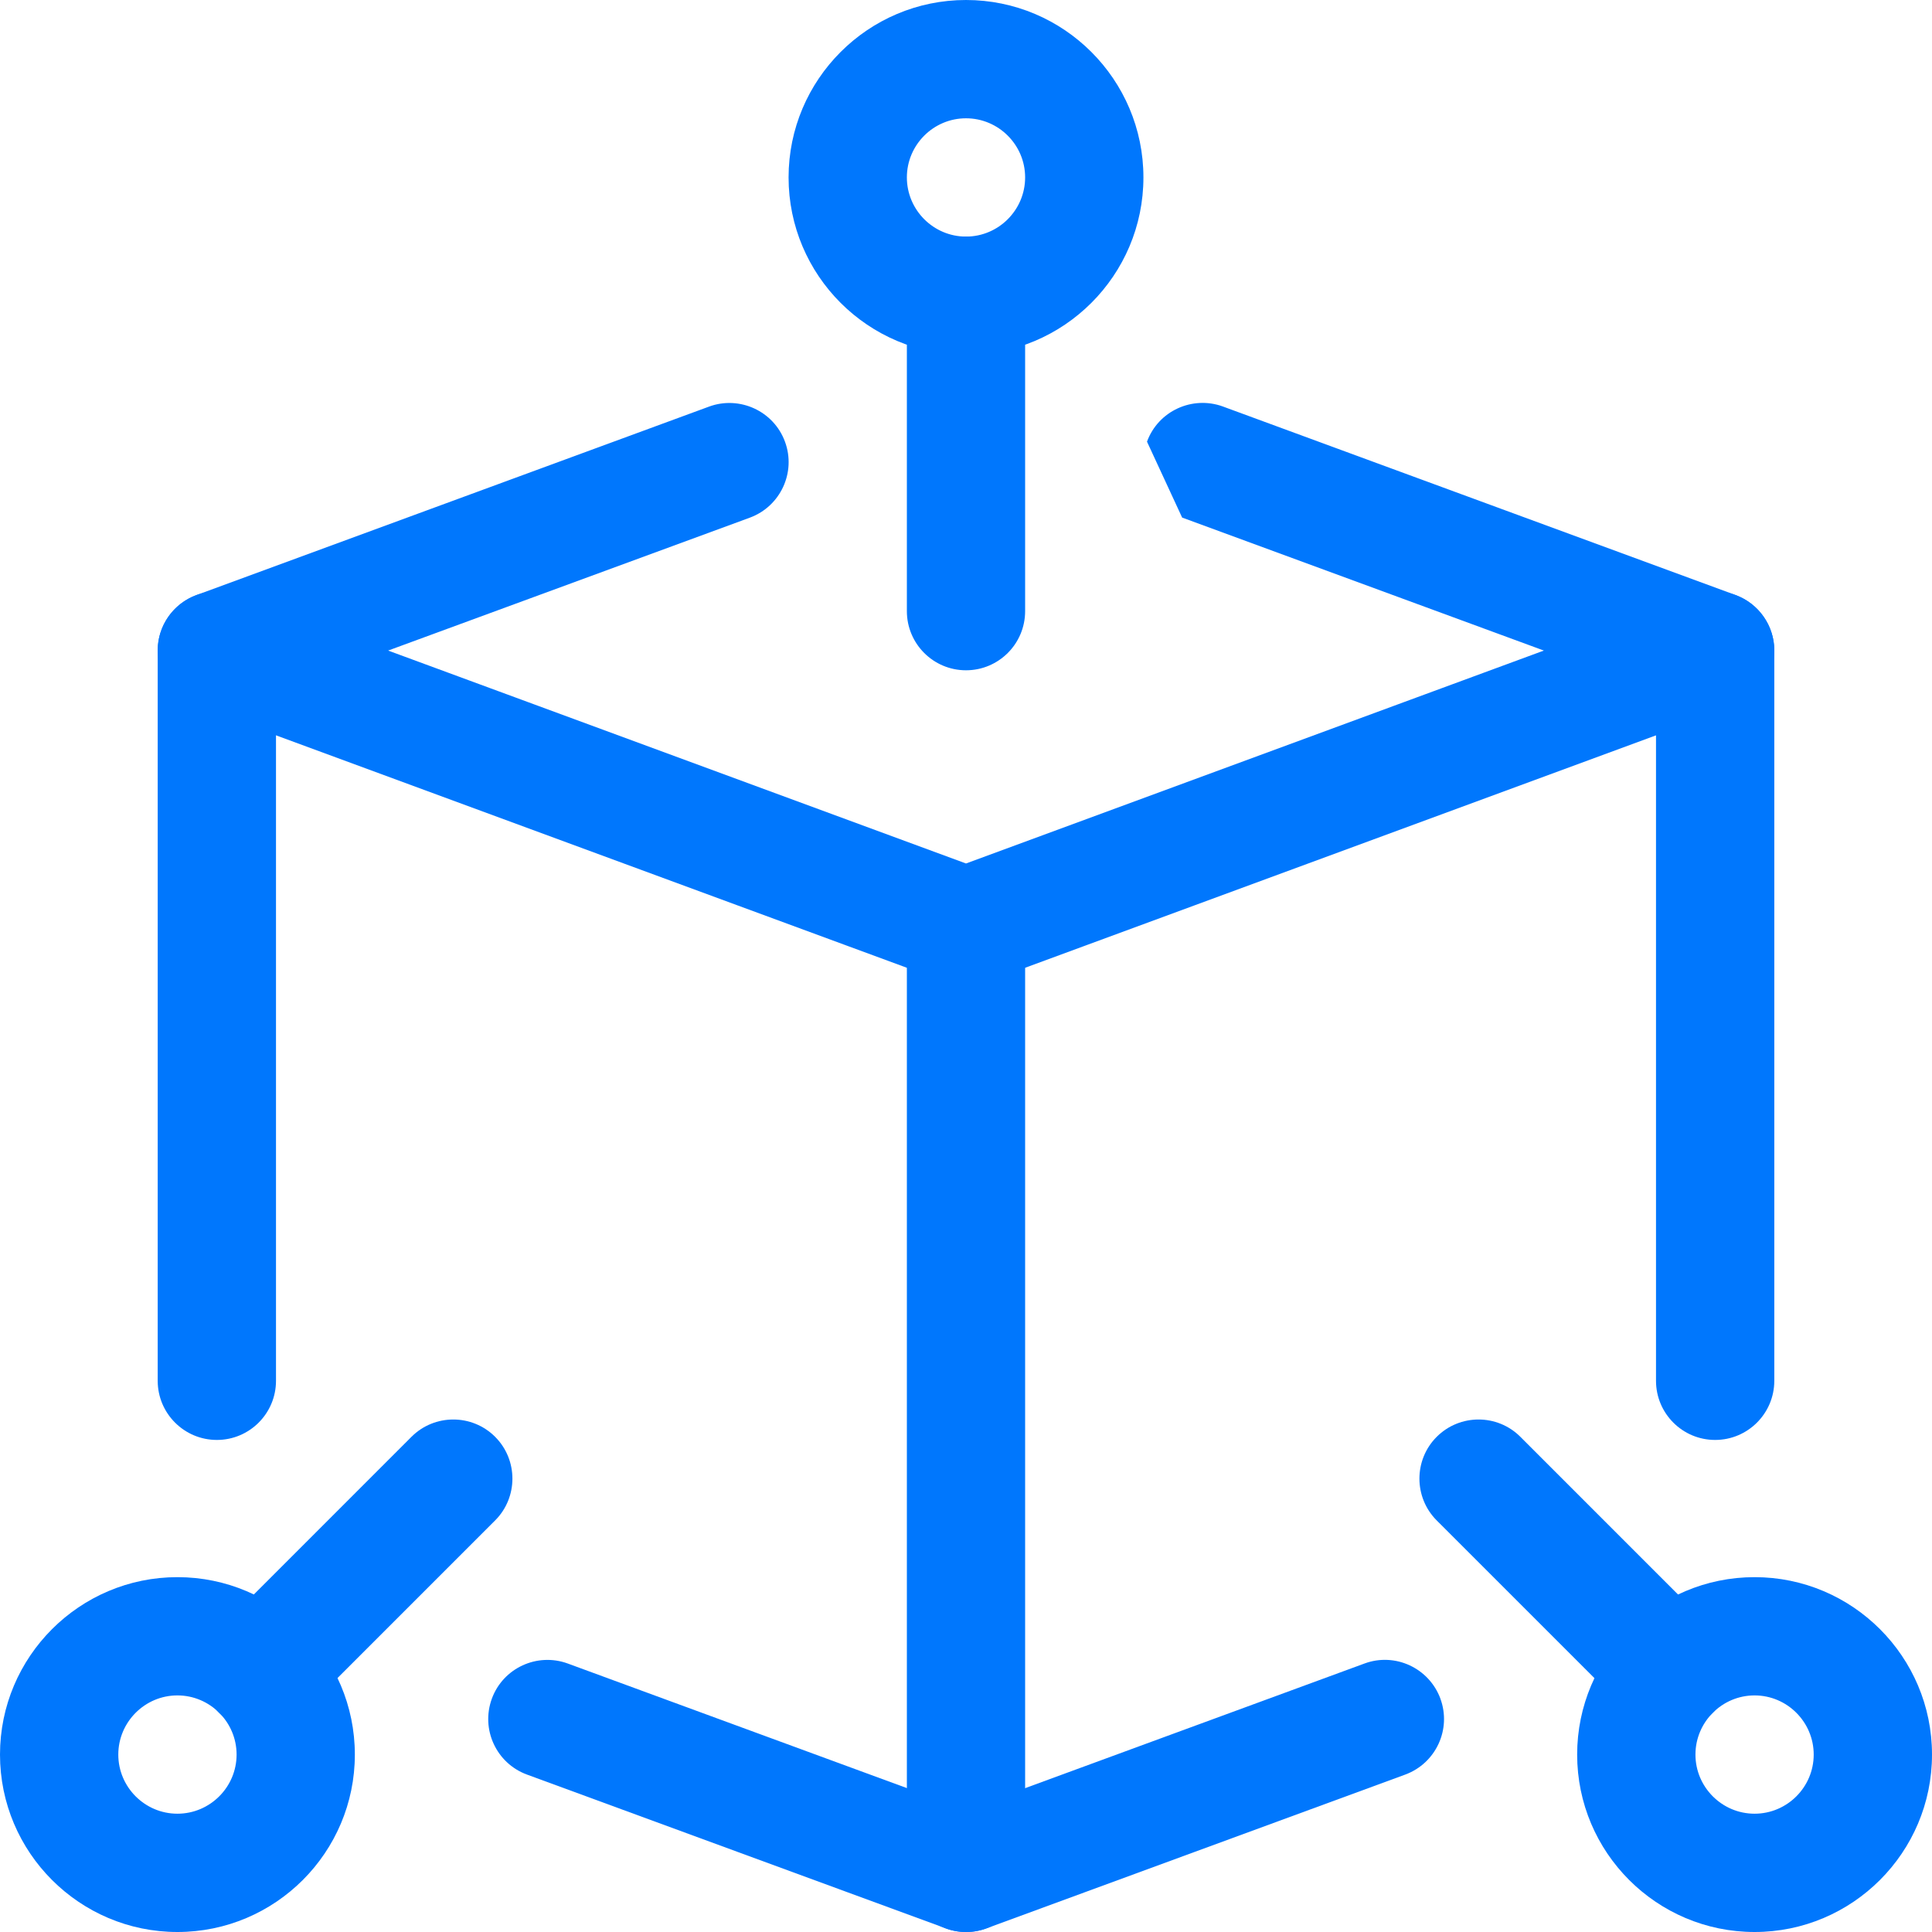 <?xml version="1.0" encoding="UTF-8"?> <svg xmlns="http://www.w3.org/2000/svg" width="48" height="48" viewBox="0 0 48 48" fill="none"><path d="M24.002 47.51C23.887 47.51 23.773 47.49 23.665 47.449L13.262 43.629C12.755 43.443 12.494 42.88 12.68 42.371C12.866 41.864 13.43 41.603 13.938 41.789L24.002 45.486L34.068 41.789C34.576 41.601 35.138 41.864 35.326 42.371C35.512 42.879 35.252 43.441 34.744 43.629L24.341 47.449C24.231 47.49 24.118 47.51 24.002 47.51Z" fill="#0077FD"></path><path d="M24 23.999C23.884 23.999 23.771 23.98 23.661 23.939L5.049 17.081C4.663 16.94 4.408 16.572 4.408 16.163C4.408 15.753 4.665 15.385 5.051 15.244L17.785 10.561C18.291 10.377 18.857 10.636 19.043 11.143C19.229 11.651 18.969 12.213 18.461 12.401L8.225 16.163L24 21.976L39.775 16.163L29.539 12.399C29.031 12.213 28.771 11.649 28.957 11.141C29.143 10.634 29.707 10.375 30.215 10.559L42.949 15.242C43.335 15.385 43.592 15.753 43.592 16.163C43.592 16.572 43.337 16.94 42.951 17.081L24.339 23.939C24.229 23.98 24.116 23.999 24 23.999Z" fill="#0077FD"></path><path d="M5.388 35.285C4.847 35.285 4.408 34.846 4.408 34.305V16.163C4.408 15.623 4.847 15.184 5.388 15.184C5.928 15.184 6.367 15.623 6.367 16.163V34.305C6.367 34.846 5.928 35.285 5.388 35.285Z" fill="#0077FD"></path><path d="M42.612 35.285C42.072 35.285 41.633 34.846 41.633 34.305V16.163C41.633 15.623 42.072 15.184 42.612 15.184C43.153 15.184 43.592 15.623 43.592 16.163V34.305C43.592 34.846 43.153 35.285 42.612 35.285Z" fill="#0077FD"></path><path d="M24 16.163C23.459 16.163 23.02 15.724 23.02 15.184V7.347C23.02 6.806 23.459 6.367 24 6.367C24.541 6.367 24.98 6.806 24.98 7.347V15.184C24.98 15.724 24.541 16.163 24 16.163Z" fill="#0077FD"></path><path d="M41.516 42.495C41.265 42.495 41.014 42.399 40.822 42.209L36.042 37.429C35.66 37.047 35.66 36.426 36.042 36.044C36.424 35.661 37.045 35.661 37.427 36.044L42.207 40.824C42.589 41.206 42.589 41.827 42.207 42.209C42.017 42.399 41.766 42.495 41.516 42.495Z" fill="#0077FD"></path><path d="M6.483 42.495C6.232 42.495 5.981 42.399 5.789 42.209C5.407 41.827 5.407 41.206 5.789 40.824L10.569 36.044C10.951 35.661 11.573 35.661 11.955 36.044C12.337 36.426 12.337 37.047 11.955 37.429L7.174 42.209C6.984 42.399 6.733 42.495 6.483 42.495Z" fill="#0077FD"></path><path d="M24 47.51C23.459 47.51 23.02 47.071 23.02 46.531V23.02C23.02 22.48 23.459 22.041 24 22.041C24.541 22.041 24.98 22.48 24.98 23.02V46.531C24.98 47.071 24.541 47.51 24 47.51Z" fill="#0077FD"></path><path d="M24 8.327C21.839 8.327 20.082 6.569 20.082 4.408C20.082 2.247 21.839 0.49 24 0.49C26.161 0.49 27.918 2.247 27.918 4.408C27.918 6.569 26.161 8.327 24 8.327ZM24 2.449C22.921 2.449 22.041 3.329 22.041 4.408C22.041 5.488 22.921 6.367 24 6.367C25.079 6.367 25.959 5.488 25.959 4.408C25.959 3.329 25.079 2.449 24 2.449Z" fill="#0077FD"></path><path d="M43.592 47.51C41.431 47.51 39.673 45.753 39.673 43.592C39.673 41.431 41.431 39.673 43.592 39.673C45.753 39.673 47.51 41.431 47.51 43.592C47.51 45.753 45.753 47.51 43.592 47.51ZM43.592 41.633C42.512 41.633 41.633 42.512 41.633 43.592C41.633 44.671 42.512 45.551 43.592 45.551C44.671 45.551 45.551 44.671 45.551 43.592C45.551 42.512 44.671 41.633 43.592 41.633Z" fill="#0077FD"></path><path d="M4.408 47.51C2.247 47.51 0.49 45.753 0.49 43.592C0.49 41.431 2.247 39.673 4.408 39.673C6.569 39.673 8.327 41.431 8.327 43.592C8.327 45.753 6.569 47.51 4.408 47.51ZM4.408 41.633C3.329 41.633 2.449 42.512 2.449 43.592C2.449 44.671 3.329 45.551 4.408 45.551C5.488 45.551 6.367 44.671 6.367 43.592C6.367 42.512 5.488 41.633 4.408 41.633Z" fill="#0077FD"></path><path fill-rule="evenodd" clip-rule="evenodd" d="M34.867 42.541C34.771 42.284 34.489 42.156 34.239 42.249L34.237 42.249L24.002 46.008L13.769 42.249C13.515 42.156 13.233 42.287 13.14 42.54C13.047 42.796 13.178 43.077 13.431 43.169L23.84 46.992C23.888 47.01 23.942 47.02 24.002 47.02C24.062 47.02 24.117 47.011 24.169 46.991L24.172 46.99L34.574 43.17C34.574 43.17 34.574 43.17 34.574 43.17C34.829 43.075 34.959 42.793 34.867 42.541ZM33.899 41.33C34.663 41.047 35.505 41.444 35.786 42.201L35.786 42.203C36.066 42.965 35.674 43.807 34.915 44.088L34.913 44.089L24.513 47.908C24.512 47.908 24.512 47.909 24.511 47.909C24.345 47.971 24.173 48 24.002 48C23.832 48 23.66 47.971 23.494 47.908L13.093 44.089C13.093 44.089 13.093 44.089 13.093 44.089C12.331 43.809 11.941 42.966 12.22 42.203C12.499 41.441 13.346 41.051 14.107 41.33L24.002 44.965L33.899 41.33C33.899 41.33 33.899 41.33 33.899 41.33Z" fill="#0077FD"></path><path fill-rule="evenodd" clip-rule="evenodd" d="M30.047 11.02C29.79 10.927 29.509 11.059 29.417 11.31C29.323 11.564 29.454 11.846 29.707 11.939L41.193 16.162L24 22.497L6.806 16.162L18.291 11.942C18.291 11.942 18.291 11.942 18.291 11.942C18.546 11.847 18.676 11.565 18.583 11.312C18.491 11.061 18.208 10.929 17.954 11.021C17.953 11.021 17.954 11.021 17.954 11.021L5.22 15.704C5.027 15.774 4.898 15.959 4.898 16.163C4.898 16.368 5.026 16.552 5.217 16.621L5.218 16.622L23.833 23.48C23.886 23.5 23.941 23.509 24 23.509C24.059 23.509 24.114 23.5 24.167 23.48L24.17 23.479L42.783 16.621C42.974 16.552 43.102 16.368 43.102 16.163C43.102 15.959 42.974 15.774 42.78 15.701C42.779 15.701 42.78 15.701 42.78 15.701L30.047 11.02C30.047 11.02 30.046 11.019 30.047 11.02ZM28.497 10.973C28.777 10.209 29.623 9.824 30.382 10.099L30.384 10.1L43.119 14.783C43.697 14.996 44.082 15.547 44.082 16.163C44.082 16.776 43.7 17.329 43.12 17.541C43.12 17.541 43.12 17.541 43.12 17.541L24.511 24.397C24.51 24.397 24.51 24.398 24.509 24.398C24.343 24.46 24.171 24.489 24 24.489C23.829 24.489 23.657 24.46 23.491 24.398C23.49 24.398 23.49 24.397 23.489 24.397L4.881 17.541C4.88 17.541 4.881 17.542 4.881 17.541C4.3 17.329 3.918 16.776 3.918 16.163C3.918 15.548 4.303 14.996 4.882 14.784C4.882 14.784 4.882 14.784 4.882 14.784L17.616 10.102L17.618 10.101C18.374 9.825 19.223 10.211 19.503 10.975C19.783 11.736 19.391 12.579 18.632 12.86L18.63 12.861L9.643 16.163L24 21.453L38.357 16.163L29.37 12.859" fill="#0077FD"></path><path fill-rule="evenodd" clip-rule="evenodd" d="M5.388 15.673C5.118 15.673 4.898 15.893 4.898 16.163V34.305C4.898 34.575 5.118 34.795 5.388 34.795C5.658 34.795 5.878 34.575 5.878 34.305V16.163C5.878 15.893 5.658 15.673 5.388 15.673ZM3.918 16.163C3.918 15.352 4.577 14.694 5.388 14.694C6.199 14.694 6.857 15.352 6.857 16.163V34.305C6.857 35.117 6.199 35.775 5.388 35.775C4.577 35.775 3.918 35.117 3.918 34.305V16.163Z" fill="#0077FD"></path><path fill-rule="evenodd" clip-rule="evenodd" d="M42.612 15.673C42.342 15.673 42.122 15.893 42.122 16.163V34.305C42.122 34.575 42.342 34.795 42.612 34.795C42.883 34.795 43.102 34.575 43.102 34.305V16.163C43.102 15.893 42.883 15.673 42.612 15.673ZM41.143 16.163C41.143 15.352 41.801 14.694 42.612 14.694C43.423 14.694 44.082 15.352 44.082 16.163V34.305C44.082 35.117 43.423 35.775 42.612 35.775C41.801 35.775 41.143 35.117 41.143 34.305V16.163Z" fill="#0077FD"></path><path fill-rule="evenodd" clip-rule="evenodd" d="M24 6.857C23.73 6.857 23.51 7.077 23.51 7.347V15.184C23.51 15.454 23.73 15.674 24 15.674C24.27 15.674 24.49 15.454 24.49 15.184V7.347C24.49 7.077 24.27 6.857 24 6.857ZM22.531 7.347C22.531 6.536 23.189 5.878 24 5.878C24.811 5.878 25.469 6.536 25.469 7.347V15.184C25.469 15.995 24.811 16.653 24 16.653C23.189 16.653 22.531 15.995 22.531 15.184V7.347Z" fill="#0077FD"></path><path fill-rule="evenodd" clip-rule="evenodd" d="M37.08 36.39C36.89 36.199 36.579 36.199 36.388 36.39C36.197 36.581 36.197 36.892 36.388 37.082L41.167 41.861C41.167 41.861 41.167 41.861 41.167 41.862C41.265 41.958 41.39 42.005 41.516 42.005C41.642 42.005 41.766 41.957 41.861 41.863C42.052 41.672 42.052 41.361 41.861 41.17L37.08 36.39ZM37.773 35.697L37.427 36.044L37.773 35.697L42.553 40.478C43.127 41.051 43.127 41.982 42.553 42.555C42.268 42.841 41.891 42.985 41.516 42.985C41.14 42.985 40.764 42.841 40.477 42.557L40.476 42.555L40.476 42.555L35.695 37.775C35.122 37.202 35.122 36.27 35.695 35.697C36.269 35.124 37.2 35.124 37.773 35.697Z" fill="#0077FD"></path><path fill-rule="evenodd" clip-rule="evenodd" d="M11.608 36.39C11.418 36.199 11.107 36.199 10.916 36.39L6.135 41.17C5.945 41.361 5.945 41.671 6.135 41.862C6.232 41.958 6.357 42.005 6.483 42.005C6.609 42.005 6.733 41.957 6.828 41.863L11.608 37.082C11.799 36.892 11.799 36.581 11.608 36.39ZM10.223 35.697C10.796 35.124 11.728 35.124 12.301 35.697C12.874 36.27 12.874 37.202 12.301 37.775L7.521 42.555C7.235 42.841 6.858 42.985 6.483 42.985C6.107 42.985 5.731 42.841 5.445 42.557L5.443 42.555C4.869 41.982 4.869 41.051 5.443 40.478L10.223 35.697Z" fill="#0077FD"></path><path fill-rule="evenodd" clip-rule="evenodd" d="M24 22.531C23.73 22.531 23.51 22.75 23.51 23.02V46.531C23.51 46.801 23.73 47.02 24 47.02C24.27 47.02 24.49 46.801 24.49 46.531V23.02C24.49 22.75 24.27 22.531 24 22.531ZM22.531 23.02C22.531 22.209 23.189 21.551 24 21.551C24.811 21.551 25.469 22.209 25.469 23.02V46.531C25.469 47.342 24.811 48 24 48C23.189 48 22.531 47.342 22.531 46.531V23.02Z" fill="#0077FD"></path><path fill-rule="evenodd" clip-rule="evenodd" d="M24 0.98C22.11 0.98 20.571 2.518 20.571 4.408C20.571 6.299 22.11 7.837 24 7.837C25.89 7.837 27.429 6.299 27.429 4.408C27.429 2.518 25.89 0.98 24 0.98ZM19.592 4.408C19.592 1.977 21.569 0 24 0C26.431 0 28.408 1.977 28.408 4.408C28.408 6.84 26.431 8.816 24 8.816C21.569 8.816 19.592 6.84 19.592 4.408ZM21.551 4.408C21.551 3.058 22.65 1.959 24 1.959C25.35 1.959 26.449 3.058 26.449 4.408C26.449 5.758 25.35 6.857 24 6.857C22.65 6.857 21.551 5.758 21.551 4.408ZM24 2.939C23.191 2.939 22.531 3.599 22.531 4.408C22.531 5.217 23.191 5.878 24 5.878C24.809 5.878 25.469 5.217 25.469 4.408C25.469 3.599 24.809 2.939 24 2.939Z" fill="#0077FD"></path><path fill-rule="evenodd" clip-rule="evenodd" d="M43.592 40.163C41.701 40.163 40.163 41.701 40.163 43.592C40.163 45.482 41.701 47.02 43.592 47.02C45.482 47.02 47.02 45.482 47.02 43.592C47.02 41.701 45.482 40.163 43.592 40.163ZM39.184 43.592C39.184 41.16 41.16 39.184 43.592 39.184C46.023 39.184 48 41.16 48 43.592C48 46.023 46.023 48 43.592 48C41.16 48 39.184 46.023 39.184 43.592ZM41.143 43.592C41.143 42.242 42.242 41.143 43.592 41.143C44.942 41.143 46.041 42.242 46.041 43.592C46.041 44.942 44.942 46.041 43.592 46.041C42.242 46.041 41.143 44.942 41.143 43.592ZM43.592 42.122C42.783 42.122 42.123 42.783 42.123 43.592C42.123 44.401 42.783 45.061 43.592 45.061C44.401 45.061 45.061 44.401 45.061 43.592C45.061 42.783 44.401 42.122 43.592 42.122Z" fill="#0077FD"></path><path fill-rule="evenodd" clip-rule="evenodd" d="M4.408 40.163C2.518 40.163 0.98 41.701 0.98 43.592C0.98 45.482 2.518 47.02 4.408 47.02C6.299 47.02 7.837 45.482 7.837 43.592C7.837 41.701 6.299 40.163 4.408 40.163ZM0 43.592C0 41.16 1.977 39.184 4.408 39.184C6.84 39.184 8.816 41.16 8.816 43.592C8.816 46.023 6.84 48 4.408 48C1.977 48 0 46.023 0 43.592ZM1.959 43.592C1.959 42.242 3.058 41.143 4.408 41.143C5.758 41.143 6.857 42.242 6.857 43.592C6.857 44.942 5.758 46.041 4.408 46.041C3.058 46.041 1.959 44.942 1.959 43.592ZM4.408 42.122C3.599 42.122 2.939 42.783 2.939 43.592C2.939 44.401 3.599 45.061 4.408 45.061C5.217 45.061 5.878 44.401 5.878 43.592C5.878 42.783 5.217 42.122 4.408 42.122Z" fill="#0077FD"></path></svg> 